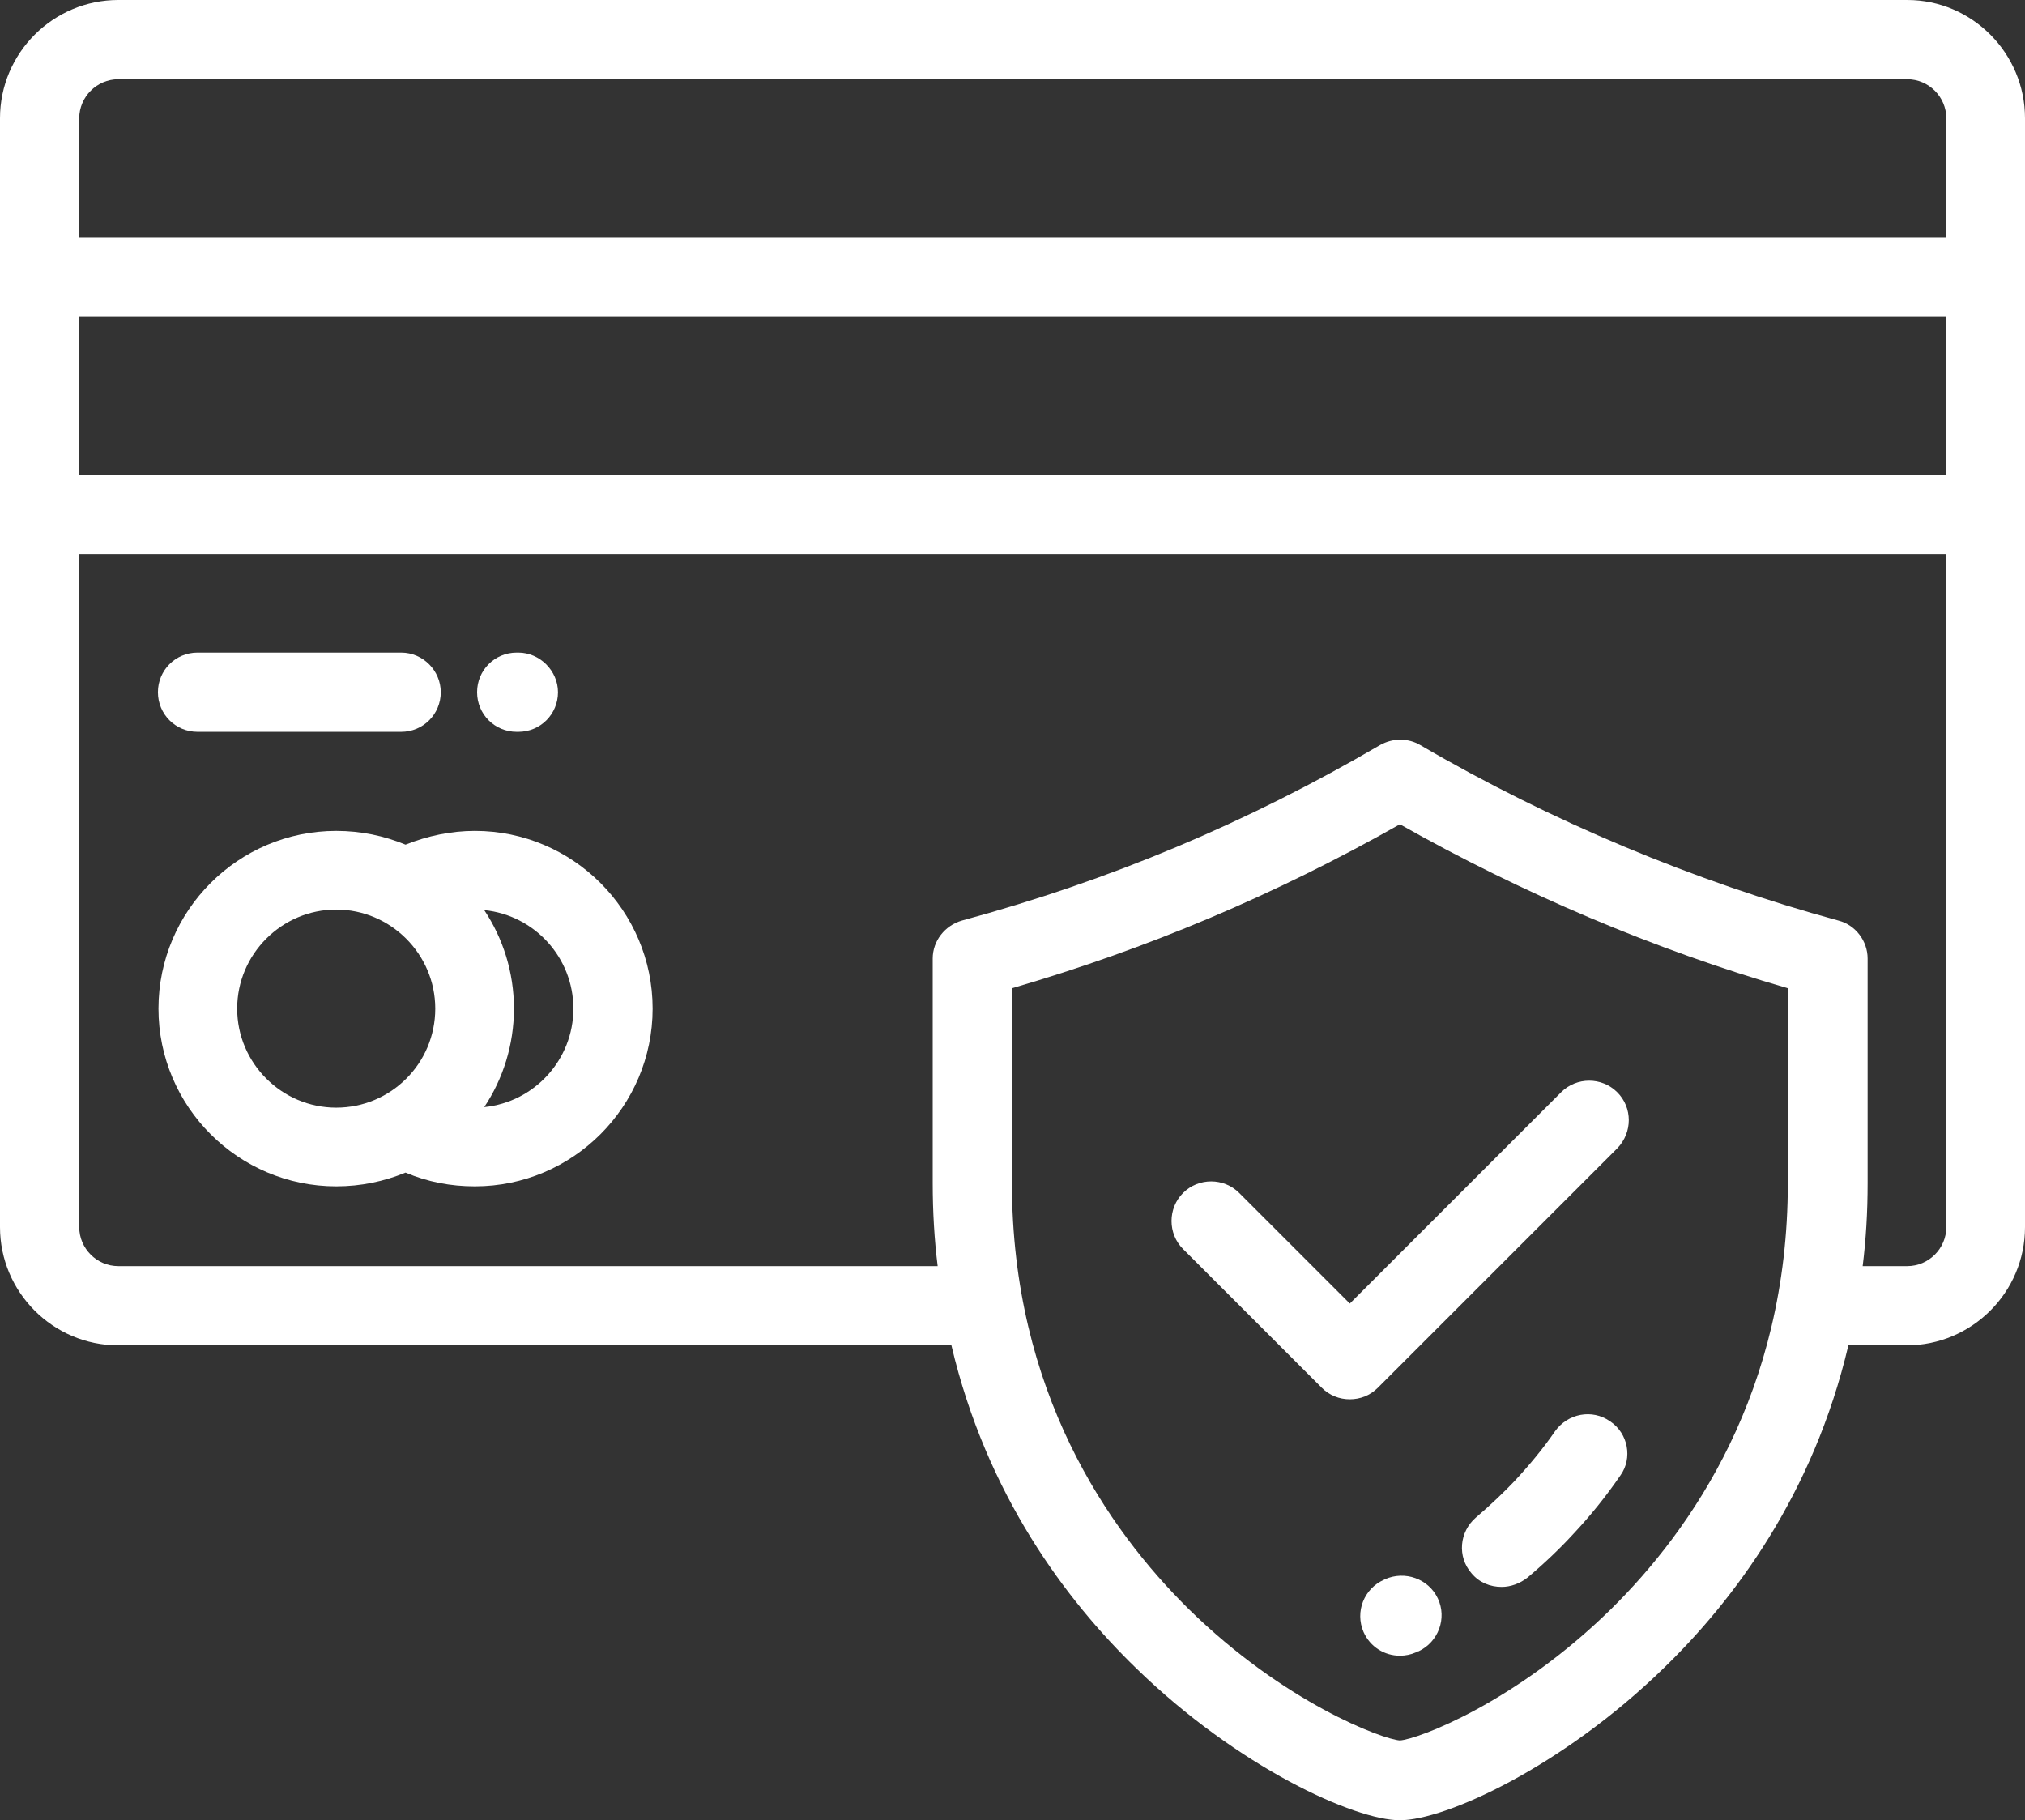 <svg xmlns="http://www.w3.org/2000/svg" xmlns:xlink="http://www.w3.org/1999/xlink" version="1.0" id="katman_1" x="0px" y="0px" style="enable-background:new 0 0 600 450;" xml:space="preserve" viewBox="116.1 60 368 330.8">
<rect x="116.1" y="60" width="368" height="330.8" fill="#333333" stroke="none"/>
<style type="text/css">
	.st0{fill:#ffffff;}
</style>
<g>
	<g>
		<path class="st0" d="M408.7,318.3c-3.3-2.3-7.7-1.4-10,1.8c-2.2,3.2-4.7,6.2-7.4,9.1c-1.8,1.9-4.3,4.3-7,6.6    c-3,2.6-3.4,7.1-0.8,10.1c1.4,1.7,3.4,2.5,5.5,2.5c1.6,0,3.3-0.6,4.7-1.7c3.2-2.7,6-5.4,8.2-7.8c3.2-3.4,6.1-7,8.7-10.8    C412.8,325,412,320.5,408.7,318.3z" fill="#000000"/>
	</g>
</g>
<g>
	<g>
		<path class="st0" d="M377.4,350.5c-1.7-3.6-6-5.1-9.6-3.5l-0.2,0.1c-3.6,1.6-5.3,5.8-3.7,9.5c1.2,2.7,3.8,4.3,6.6,4.3    c1,0,2-0.2,2.9-0.6c0.2-0.1,0.3-0.2,0.5-0.2C377.5,358.4,379.1,354.1,377.4,350.5z" fill="#000000"/>
	</g>
</g>
<g>
	<g>
		<path class="st0" d="M462.7,60H137.6c-11.8,0-21.5,9.6-21.5,21.5V283c0,11.8,9.6,21.5,21.5,21.5H289c6.4,27.2,20.9,46.4,33.6,58.7    c18.5,18,39.7,27.6,47.9,27.6c8.2,0,29.4-9.6,47.9-27.6c12.7-12.3,27.2-31.5,33.6-58.7h10.6c11.8,0,21.5-9.6,21.5-21.5V81.5    C484.1,69.7,474.5,60,462.7,60z M441,275c0,37.9-17.5,63-32.1,77.4c-17.4,17.1-35.2,23.7-38.4,23.9c-3.1-0.2-21-6.8-38.4-23.9    C317.5,338,300,312.9,300,275v-35.4c24.7-7.2,47.9-17,70.5-29.8c22.1,12.5,46.3,22.8,70.5,29.8V275z M469.8,283    c0,3.9-3.2,7.1-7.1,7.1h-8.1c0.6-4.8,0.9-9.8,0.9-15.1v-40.8c0-3.2-2.2-6.1-5.3-6.9c-26.1-7.1-52.4-18.1-76-31.9    c-2.2-1.3-5-1.3-7.3,0c-24.3,14.2-49.1,24.6-76,31.9c-3.1,0.9-5.3,3.7-5.3,6.9V275c0,5.2,0.3,10.3,0.9,15.1H137.6    c-3.9,0-7.1-3.2-7.1-7.1V160.7h339.3V283z M469.8,146.3H130.5v-28.8h339.3V146.3z M469.8,103.2H130.5V81.5c0-3.9,3.2-7.1,7.1-7.1    h325.1c3.9,0,7.1,3.2,7.1,7.1V103.2z" fill="#000000"/>
	</g>
</g>
<g>
	<g>
		<path class="st0" d="M202.4,211c-4.3,0-8.6,0.9-12.6,2.5c-3.9-1.6-8.1-2.5-12.6-2.5c-17.8,0-32.3,14.5-32.3,32.3    s14.5,32.3,32.3,32.3c4.5,0,8.7-0.9,12.6-2.5c4,1.7,8.2,2.5,12.6,2.5c17.8,0,32.3-14.5,32.3-32.3S220.2,211,202.4,211z     M177.2,261.3c-9.9,0-18-8.1-18-18c0-9.9,8.1-18,18-18c9.9,0,18,8.1,18,18C195.2,253.3,187.1,261.3,177.2,261.3z M204.1,261.2    c3.4-5.1,5.4-11.3,5.4-17.9s-2-12.8-5.4-17.9c9.1,0.9,16.2,8.6,16.2,17.9C220.3,252.6,213.2,260.3,204.1,261.2z" fill="#000000"/>
	</g>
</g>
<g>
	<g>
		<path class="st0" d="M189,178.6h-37c-4,0-7.2,3.2-7.2,7.2c0,4,3.2,7.2,7.2,7.2h37c4,0,7.2-3.2,7.2-7.2    C196.2,181.9,193,178.6,189,178.6z" fill="#000000"/>
	</g>
</g>
<g>
	<g>
		<path class="st0" d="M210.3,178.6h-0.3c-4,0-7.2,3.2-7.2,7.2c0,4,3.2,7.2,7.2,7.2h0.3c4,0,7.2-3.2,7.2-7.2    C217.5,181.9,214.2,178.6,210.3,178.6z" fill="#000000"/>
	</g>
</g>
<g>
	<g>
		<path class="st0" d="M410,258.5c-2.8-2.8-7.4-2.8-10.2,0l-38.4,38.4l-20.1-20.1c-2.8-2.8-7.4-2.8-10.2,0c-2.8,2.8-2.8,7.4,0,10.2    l25.2,25.2c1.4,1.4,3.2,2.1,5.1,2.1s3.7-0.7,5.1-2.1l43.5-43.5C412.8,265.8,412.8,261.3,410,258.5z" fill="#000000"/>
	</g>
</g>
</svg>